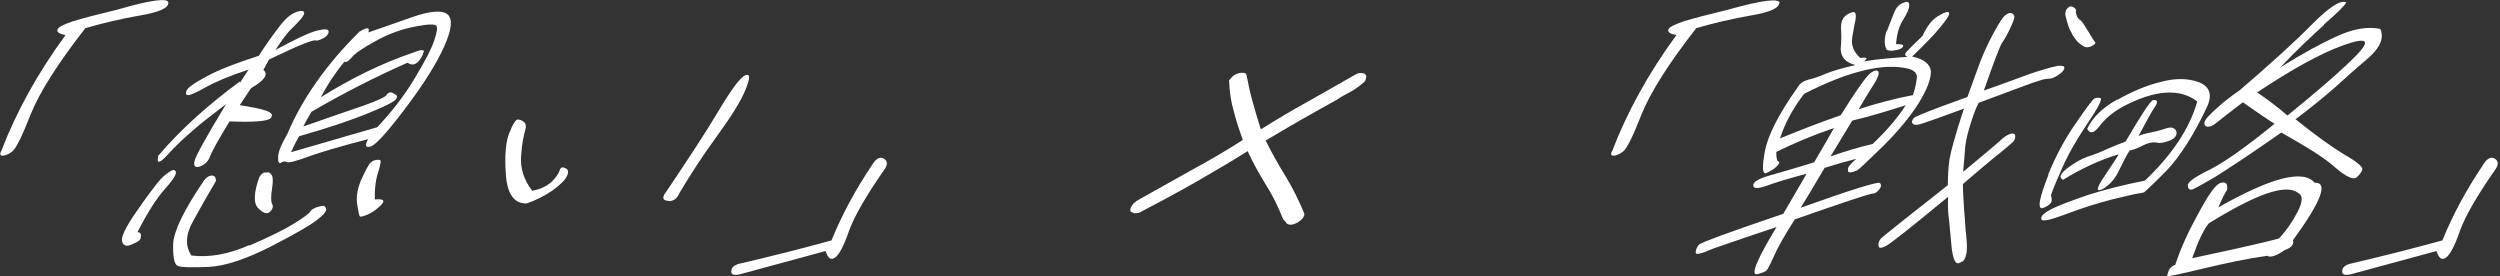 <svg width="181" height="20" viewBox="0 0 181 20" fill="none" xmlns="http://www.w3.org/2000/svg">
<rect x="0" y="0" width="181" height="20" fill="#333333" stroke="none"/>
<g clip-path="url(#clip0_1101_497)">
<path d="M12.188 0.211C12.188 0.576 11.527 0.884 10.166 1.115C8.845 1.346 7.503 1.653 6.182 2.038C4.179 4.596 2.858 6.692 2.216 8.288C1.594 9.884 1.147 10.769 0.894 10.961C0.642 11.153 0.389 11.269 0.214 11.269C0 11.288 -0.039 11.153 0.097 10.923C1.167 8.134 2.702 5.326 4.743 2.538C4.335 2.461 4.102 2.346 4.16 2.153C4.199 1.961 4.607 1.769 5.287 1.538C5.987 1.326 7.076 1.038 8.514 0.692C10.963 -0.02 12.207 -0.174 12.188 0.211Z" fill="white"/>
<path d="M10.205 17.038C10.205 17.192 10.166 17.327 10.108 17.384C10.03 17.462 9.836 17.577 9.505 17.712C9.155 17.865 8.941 17.788 8.844 17.5C8.747 17.173 9.077 16.481 9.836 15.384C10.574 14.308 11.118 13.596 11.41 13.231C11.682 12.884 11.974 12.634 12.265 12.442C12.499 12.269 12.674 12.269 12.732 12.442C12.79 12.634 12.499 13.058 11.915 13.711C11.332 14.365 10.671 15.404 9.952 16.808C10.108 16.808 10.205 16.884 10.205 17.038ZM17.378 5.981L18 5.038C16.639 5.481 15.609 5.923 14.909 6.308C14.209 6.711 13.781 6.885 13.645 6.885C13.49 6.904 13.432 6.827 13.49 6.596C13.548 6.385 14.034 6.019 14.948 5.538C15.861 5.038 17.125 4.558 18.738 4.038C19.127 3.423 19.555 2.808 20.021 2.192C20.488 1.538 20.876 1.154 21.246 0.961C21.596 0.788 21.868 0.75 21.965 0.827C22.082 0.904 22.023 1.077 21.809 1.346C21.576 1.596 21.343 1.865 21.09 2.096C20.818 2.346 20.449 2.846 19.943 3.615C21.401 2.827 22.412 2.346 22.976 2.211C23.52 2.077 23.792 2.096 23.792 2.288C23.792 2.461 23.656 2.635 23.403 2.769C23.112 2.923 22.937 2.961 22.84 2.923C22.742 2.904 22.451 2.981 21.984 3.173C21.518 3.346 20.663 3.75 19.477 4.308L19.069 5.058C19.457 5.385 19.146 5.827 18.174 6.385L17.358 7.615C18.213 7.75 18.855 7.865 19.282 8.019C19.691 8.173 19.788 8.346 19.593 8.558C19.399 8.769 18.388 8.865 16.619 8.788C15.803 10.134 15.317 11 15.2 11.346C15.064 11.711 14.792 11.942 14.462 12.058C14.151 12.173 14.015 12.038 14.073 11.711C14.112 11.384 14.87 10.019 16.367 7.538C15.9 7.885 15.434 8.269 14.87 8.692C14.306 9.135 13.879 9.519 13.529 9.827C13.14 10.173 12.674 10.615 12.09 11.25C11.546 11.846 11.332 11.865 11.449 11.288C13.082 9.365 15.064 7.596 17.358 5.904L17.378 5.981ZM18.038 17.788C19.555 17.134 20.643 16.596 21.343 16.154C22.023 15.731 22.393 15.442 22.451 15.327C22.509 15.211 22.665 15.115 22.879 15.019C23.073 14.961 23.267 14.904 23.403 14.904C23.501 14.904 23.578 14.981 23.617 15.134C23.637 15.288 23.442 15.558 22.976 15.904C22.509 16.288 21.362 16.942 19.613 17.846C17.825 18.75 16.308 19.269 15.084 19.327C13.898 19.365 13.121 19.365 12.868 19.25C12.596 19.115 12.518 18.577 12.537 17.654C12.576 16.75 13.315 15.192 14.792 13.038C14.967 12.808 15.2 12.692 15.395 12.711C15.57 12.75 15.648 12.904 15.628 13.115C15.064 14.058 14.54 15 13.995 15.981C13.432 16.981 13.393 17.808 13.859 18.5C15.123 18.654 16.522 18.423 18.038 17.75V17.788ZM19.127 12.5C19.263 12.481 19.36 12.481 19.438 12.481C19.516 12.481 19.593 12.558 19.691 12.711C19.768 12.865 19.768 13.192 19.691 13.692C19.613 14.192 19.613 14.558 19.691 14.75C19.807 14.923 19.749 15.134 19.555 15.327C19.341 15.519 19.088 15.461 18.719 15.096C18.349 14.769 18.349 14 18.777 12.808C18.913 12.615 19.049 12.5 19.146 12.481L19.127 12.5ZM26.066 2.269C26.611 1.942 26.786 1.981 26.669 2.346C27.311 2.135 28.38 1.75 29.76 1.269C31.159 0.769 32.073 0.711 32.442 1.077C32.792 1.442 32.675 2.211 32.151 3.385C31.606 4.596 30.693 6.058 29.39 7.788C28.069 9.538 27.213 10.481 26.863 10.596C26.455 10.731 26.397 10.558 26.65 10.077C24.706 10.577 23.267 11 22.354 11.327C21.421 11.673 20.896 11.808 20.76 11.731C20.643 11.673 20.488 11.673 20.371 11.769C20.196 11.884 20.118 11.75 20.138 11.365C20.138 11 20.371 10.442 20.799 9.711C21.868 7.173 23.598 4.692 26.047 2.269H26.066ZM30.654 3.788C30.615 4 30.498 4.211 30.285 4.461C30.051 4.692 29.799 4.75 29.507 4.538C27.155 5.577 24.822 6.769 22.548 8.096C22.315 8.5 22.12 8.827 21.965 9.154C23.87 8.5 25.367 7.961 26.358 7.635C27.369 7.269 27.913 7.019 27.991 6.865C28.069 6.731 28.205 6.673 28.341 6.692C28.477 6.731 28.593 6.827 28.71 6.904C28.788 7.038 28.71 7.192 28.477 7.346C28.244 7.519 27.563 7.827 26.436 8.288C25.328 8.731 23.734 9.269 21.654 9.865C21.44 10.231 21.246 10.615 21.071 11.019L27.311 9.211C28.399 8.058 29.313 6.865 30.032 5.654C30.79 4.404 31.256 3.5 31.431 2.942C31.626 2.385 31.684 2.038 31.606 1.885C31.529 1.731 31.023 1.731 30.051 1.923C29.06 2.115 28.107 2.461 27.213 2.961C26.3 3.461 25.697 3.865 25.464 4.154C25.231 4.442 25.056 4.538 24.939 4.461C24.239 5.308 23.695 6.154 23.229 7.038C25.425 5.673 27.641 4.577 29.915 3.808C30.479 3.577 30.732 3.577 30.693 3.788H30.654ZM27.622 14.808C27.33 15.115 27.019 15.346 26.688 15.5C26.358 15.654 26.125 15.711 26.066 15.673C25.989 15.634 25.95 15.308 25.853 14.75C25.775 14.173 25.911 13.538 26.203 12.904C26.514 12.231 26.727 11.846 26.863 11.75C27 11.634 27.116 11.596 27.272 11.577C27.369 11.558 27.485 11.577 27.544 11.615C27.583 11.654 27.544 11.942 27.388 12.442C27.213 12.961 27.116 13.615 27.136 14.442C27.738 14.384 27.913 14.5 27.602 14.827L27.622 14.808Z" fill="white"/>
<path d="M36.622 12.615C36.525 11.211 36.622 10.211 36.894 9.576C37.127 8.98 37.341 8.653 37.477 8.653C37.594 8.653 37.749 8.692 37.905 8.807C38.08 8.922 38.118 9.134 38.021 9.461C37.924 9.768 37.788 10.384 37.73 11.249C37.652 12.134 37.905 12.999 38.527 13.807C39.071 13.73 39.537 13.499 39.907 13.192C40.218 12.884 40.432 12.615 40.509 12.345C40.587 12.134 40.704 12.057 40.918 12.172C41.151 12.249 41.19 12.48 41.034 12.768C40.879 13.076 40.548 13.384 40.004 13.788C39.44 14.172 38.818 14.499 38.118 14.73C37.205 14.749 36.719 14.018 36.622 12.615ZM48.382 14.538C48.013 14.518 47.954 14.365 48.09 14.095C49.801 11.557 51.142 9.518 52.075 7.942C52.989 6.422 53.611 5.576 53.98 5.442C54.33 5.326 54.31 5.672 53.98 6.48C53.65 7.307 52.95 8.422 51.9 9.865C50.831 11.326 49.956 12.692 49.179 13.999C49.023 14.384 48.751 14.576 48.382 14.557V14.538Z" fill="white"/>
<path d="M61.463 16.732C61.094 17.809 60.744 18.462 60.453 18.655C60.142 18.866 59.947 18.693 59.772 18.174L53.61 19.847C53.144 19.962 52.911 19.886 52.95 19.616C52.95 19.366 53.163 19.193 53.513 19.097C55.671 18.597 57.887 18.039 60.2 17.405C60.958 15.539 61.93 13.751 63.077 12.039C63.388 11.501 63.679 11.309 63.99 11.482C64.263 11.655 64.282 11.905 64.049 12.251C62.688 14.193 61.833 15.693 61.463 16.732Z" fill="white"/>
<path d="M93.09 16.077C93.09 16.077 92.954 15.943 92.895 15.866C92.546 14.981 92.137 14.135 91.632 13.347C91.146 12.558 90.699 11.75 90.329 10.943C89.105 11.712 87.822 12.462 86.52 13.212C85.198 13.962 83.876 14.673 82.477 15.404C82.418 15.423 82.379 15.423 82.321 15.423C82.263 15.443 82.224 15.443 82.146 15.443C82.088 15.423 82.029 15.404 81.99 15.385C81.932 15.366 81.893 15.347 81.855 15.308C81.816 15.25 81.835 15.154 81.855 15.077C81.855 15.02 81.913 14.943 81.952 14.885C82.01 14.808 82.068 14.712 82.165 14.654C82.224 14.597 82.321 14.52 82.399 14.481C83.682 13.77 84.945 13.058 86.248 12.327C87.53 11.635 88.775 10.904 89.98 10.135C89.746 9.481 89.513 8.808 89.338 8.096C89.124 7.385 89.008 6.635 88.988 5.808C89.066 5.731 89.124 5.654 89.183 5.596C89.222 5.539 89.299 5.481 89.377 5.423C89.494 5.366 89.61 5.308 89.707 5.289C89.785 5.27 89.882 5.27 89.96 5.27C90.057 5.27 90.116 5.289 90.174 5.308C90.213 5.346 90.232 5.385 90.252 5.443C90.388 6.135 90.524 6.827 90.718 7.462C90.893 8.116 91.088 8.731 91.282 9.366C92.39 8.673 93.517 8 94.703 7.346C95.869 6.693 97.036 6.02 98.221 5.346C98.319 5.308 98.377 5.289 98.455 5.289H98.591C98.591 5.289 98.727 5.308 98.785 5.327C98.824 5.366 98.843 5.404 98.902 5.443C98.941 5.5 98.902 5.596 98.902 5.654C98.902 5.712 98.863 5.808 98.805 5.904C98.513 6.154 98.183 6.423 97.833 6.616C97.463 6.808 97.113 7 96.802 7.212C95.908 7.712 95.034 8.193 94.159 8.693C93.284 9.212 92.468 9.673 91.632 10.173C92.059 11.039 92.546 11.904 93.07 12.75C93.595 13.616 94.042 14.52 94.431 15.462C94.431 15.5 94.431 15.539 94.431 15.597C94.392 15.654 94.373 15.712 94.353 15.75C94.314 15.808 94.256 15.866 94.198 15.923C94.12 15.981 94.023 16.058 93.945 16.116C93.848 16.154 93.751 16.193 93.673 16.231C93.615 16.25 93.517 16.27 93.401 16.27C93.245 16.25 93.168 16.193 93.109 16.116L93.09 16.077Z" fill="white"/>
<path d="M128.816 0.211C128.816 0.576 128.156 0.884 126.795 1.115C125.473 1.346 124.132 1.653 122.81 2.038C120.808 4.596 119.486 6.692 118.845 8.288C118.223 9.884 117.776 10.769 117.523 10.961C117.27 11.153 117.017 11.269 116.842 11.269C116.629 11.288 116.59 11.153 116.726 10.923C117.795 8.134 119.331 5.326 121.372 2.538C120.963 2.461 120.73 2.346 120.788 2.153C120.827 1.961 121.236 1.769 121.916 1.538C122.616 1.326 123.704 1.038 125.143 0.692C127.611 -0 128.875 -0.154 128.855 0.25L128.816 0.211Z" fill="white"/>
<path d="M122.772 18.23C122.791 18.038 122.869 17.865 123.005 17.711C123.121 17.576 125.182 16.807 129.108 15.48C129.692 14.461 130.275 13.499 130.8 12.576C129.517 12.922 128.545 13.211 127.923 13.442C127.281 13.672 126.951 13.672 126.931 13.422C126.931 13.172 127.301 12.942 128.098 12.711C128.895 12.48 130.003 12.172 131.344 11.749C131.752 11.057 132.238 10.23 132.782 9.269C131.247 9.788 129.847 10.384 128.603 10.999C128.603 11.403 128.642 11.653 128.759 11.692C128.875 11.73 128.836 11.845 128.642 12.038C128.467 12.23 128.214 12.365 127.903 12.518C127.612 12.672 127.553 12.172 127.767 11.018C127.962 9.865 128.739 8.307 130.158 6.307C130.314 6.019 130.586 5.865 130.916 5.769C131.266 5.692 131.733 5.538 132.257 5.307C132.802 5.095 133.482 4.903 134.337 4.711C133.54 4.519 133.171 4.019 133.288 3.249C133.327 2.826 133.307 2.403 133.288 1.98C133.288 1.557 133.424 1.269 133.696 1.076C133.987 0.884 134.182 0.845 134.279 0.903C134.376 0.961 134.376 1.153 134.337 1.442C134.279 1.692 134.201 2.134 134.104 2.692C134.007 3.269 134.201 3.769 134.687 4.192C135.173 4.134 135.27 4.192 134.959 4.442C135.99 4.269 137.039 4.192 138.108 4.115C137.895 4.038 137.875 3.903 138.069 3.711C138.244 3.519 138.594 3.172 139.197 2.595C139.508 1.903 139.858 1.461 140.247 1.211C140.616 0.98 140.869 0.865 140.985 0.865C141.102 0.865 141.141 0.922 141.102 1.076C141.063 1.23 140.83 1.538 140.421 2.038C140.013 2.538 139.313 3.249 138.439 4.095C139.313 4.269 139.741 4.653 139.799 5.172C139.799 5.711 139.527 6.48 138.905 7.48C138.283 8.461 137.409 9.519 136.32 10.595C135.193 11.692 134.59 12.268 134.435 12.345C134.279 12.403 134.143 12.461 133.987 12.48C133.832 12.499 133.774 12.422 133.793 12.249C133.793 12.057 134.026 11.826 134.396 11.499C133.774 11.653 133.016 11.865 132.102 12.153C131.266 13.576 130.683 14.538 130.372 15.038C134.046 13.73 135.951 13.134 136.106 13.249C136.223 13.384 136.203 13.538 136.048 13.73C135.892 13.922 135.737 14.018 135.562 14.018C135.387 14.018 133.501 14.634 129.944 15.884C129.206 17.038 128.7 17.922 128.428 18.557C128.137 19.211 127.962 19.538 127.864 19.615C127.748 19.672 127.573 19.768 127.262 19.845C126.951 19.922 126.951 19.634 127.242 18.961C127.534 18.288 128 17.461 128.622 16.442C126.795 17.038 125.26 17.576 124.035 17.999C123.199 18.365 122.752 18.48 122.772 18.288V18.23ZM135.426 5.288C135.756 5.057 135.931 5.057 136.009 5.211C136.048 5.384 135.931 5.711 135.62 6.172C135.309 6.672 134.959 7.23 134.571 7.903C135.892 7.48 137.195 7.134 138.497 6.884C138.633 6.48 138.73 6.057 138.769 5.73C138.847 5.365 138.653 5.115 138.186 4.98C136.417 4.538 133.91 5.115 130.625 6.788C129.808 7.845 129.225 8.922 128.875 10.018C130.469 9.365 131.927 8.807 133.268 8.345C134.376 6.557 135.095 5.557 135.406 5.307L135.426 5.288ZM137.992 7.615C136.65 8.038 135.348 8.442 134.104 8.73C133.56 9.634 133.035 10.499 132.53 11.326C133.463 10.999 134.493 10.672 135.581 10.422C136.573 9.48 137.389 8.538 137.992 7.595V7.615ZM138.633 8.48C138.769 8.422 139.313 8.172 140.344 7.788C141.335 7.422 142.015 7.172 142.443 7.019C143.046 5.326 143.454 4.211 143.648 3.788C143.843 3.345 144.115 2.788 144.445 2.192C144.795 1.576 145.028 1.192 145.223 1.076C145.398 0.942 145.534 0.903 145.65 0.961C145.767 1.019 145.825 1.095 145.845 1.192C145.845 1.307 145.786 1.499 145.631 1.845C145.475 2.192 145.359 2.422 145.262 2.595C145.164 2.769 145.067 2.942 144.931 3.134C144.814 3.307 144.367 4.442 143.629 6.557C143.979 6.442 144.64 6.192 145.611 5.845C146.583 5.48 147.38 5.192 147.886 5.057C148.43 4.884 148.799 4.807 148.974 4.769C149.169 4.749 149.305 4.769 149.382 4.788C149.46 4.807 149.48 4.903 149.441 4.999C149.421 5.076 149.324 5.211 149.11 5.365C148.897 5.519 148.741 5.595 148.605 5.653C148.469 5.692 148.333 5.711 148.177 5.711C148.022 5.711 147.672 5.826 147.147 5.999C146.583 6.192 145.3 6.692 143.259 7.442C143.026 7.865 142.812 8.48 142.599 9.192C142.385 9.903 142.288 10.442 142.268 10.807C142.249 11.172 142.19 11.711 142.132 12.442C143.493 11.307 144.367 10.576 144.717 10.268C145.048 9.942 145.339 9.749 145.553 9.692C145.748 9.634 145.884 9.672 145.903 9.845C145.903 10.018 145.864 10.172 145.728 10.288C145.592 10.422 145.262 10.692 144.678 11.172C144.115 11.615 143.279 12.326 142.113 13.326C142.113 13.903 142.171 14.557 142.21 15.307C142.288 16.057 142.288 16.634 142.346 16.98C142.385 17.345 142.404 17.634 142.404 17.845C142.404 18.057 142.404 18.268 142.326 18.518C142.268 18.73 142.19 18.865 142.093 18.922C141.977 18.98 141.879 19.038 141.802 19.057C141.724 19.076 141.607 19.038 141.529 18.884C141.432 18.73 141.316 18.288 141.257 17.499C141.18 16.711 141.141 16.095 141.082 15.692C141.024 15.268 141.024 14.788 141.043 14.249C138.264 16.538 136.787 17.711 136.514 17.826C136.262 17.942 136.106 17.98 136.048 17.903C135.99 17.845 135.99 17.73 136.009 17.595C136.048 17.442 136.126 17.307 136.242 17.211C136.359 17.095 136.961 16.634 138.031 15.768C139.139 14.903 140.149 14.095 141.024 13.403C141.024 12.73 141.063 12.115 141.141 11.538C141.238 10.98 141.568 9.73 142.19 7.865C140.635 8.442 139.644 8.788 139.177 8.942C138.711 9.095 138.478 9.076 138.419 8.826C138.458 8.653 138.536 8.538 138.672 8.48H138.633ZM136.612 2.249C136.806 1.749 136.961 1.365 137.078 1.057C137.195 0.749 137.311 0.538 137.428 0.442C137.545 0.307 137.72 0.23 137.933 0.153C138.128 0.095 138.244 0.172 138.225 0.403C138.225 0.615 138.089 0.961 137.778 1.442C137.486 1.903 137.331 2.48 137.272 3.192C137.583 3.192 137.739 3.23 137.778 3.269C137.817 3.326 137.758 3.422 137.681 3.48C137.603 3.538 137.428 3.615 137.136 3.653C136.884 3.692 136.709 3.672 136.592 3.595C136.378 3.192 136.437 2.711 136.592 2.23L136.612 2.249ZM150.277 0.826C150.335 1.019 150.354 1.172 150.393 1.23C150.432 1.288 150.51 1.403 150.646 1.48C150.763 1.595 150.84 1.711 150.918 1.845C150.996 1.98 151.132 2.192 151.307 2.461C151.482 2.769 151.598 2.961 151.676 3.038C151.754 3.115 151.676 3.211 151.462 3.326C151.268 3.442 151.035 3.461 150.84 3.345C150.665 3.23 150.471 3.115 150.296 2.884C150.141 2.672 150.024 2.499 149.966 2.345C149.868 2.211 149.81 2.038 149.732 1.826C149.674 1.615 149.596 1.403 149.538 1.115C149.499 0.826 149.596 0.615 149.868 0.461C150.141 0.48 150.277 0.595 150.316 0.788L150.277 0.826Z" fill="white"/>
<path d="M148.294 12.615C148.838 11.307 149.479 10.077 150.276 8.942C151.054 7.807 151.52 7.192 151.637 7.134C151.754 7.077 151.87 7.057 152.065 7.096C152.24 7.134 151.929 7.769 151.132 8.942C150.315 10.153 149.654 11.307 149.188 12.423C148.682 13.557 148.469 14.153 148.488 14.173C148.527 14.192 148.527 14.307 148.546 14.48C148.546 14.653 148.41 14.827 148.138 14.961C147.847 15.115 147.711 15.115 147.691 14.942C147.594 14.73 147.788 13.98 148.313 12.634L148.294 12.615ZM153.289 7.23C154.32 6.654 155.369 6.192 156.399 5.942C157.449 5.654 158.363 5.654 159.179 5.942C159.976 6.25 160.19 6.846 159.801 7.711C158.81 9.827 157.799 11.365 156.846 12.365C155.855 13.365 155.311 13.865 155.233 13.923C155.136 13.961 155 13.98 154.864 14C154.689 14.019 154.067 14.153 152.978 14.423C151.851 14.711 150.685 15.077 149.538 15.519C148.41 15.942 147.808 16.077 147.788 15.846C147.749 15.634 148.002 15.403 148.566 15.115C149.071 14.865 149.946 14.538 151.171 14.115C152.376 13.73 153.736 13.384 155.291 13.077C157.255 11.211 158.538 9.288 159.082 7.346C157.799 6.365 155.991 6.5 153.639 7.75C152.901 8.173 152.376 8.634 151.987 9.154C151.598 9.654 151.307 9.711 151.112 9.327C151.501 8.5 152.22 7.807 153.27 7.211L153.289 7.23ZM149.654 12.192C150.199 11.788 150.685 11.5 151.132 11.346C151.579 11.211 152.065 11.019 152.512 10.807C152.978 10.596 153.445 10.423 153.892 10.25C155.039 8.288 155.7 7.288 155.875 7.25C156.05 7.23 156.147 7.25 156.166 7.365C156.166 7.48 156.108 7.615 155.972 7.807C155.816 8.019 155.447 8.692 154.825 9.846C155.097 9.73 155.389 9.654 155.7 9.596C155.972 9.538 156.341 9.461 156.788 9.307C157.196 9.154 157.449 9.25 157.566 9.5C157.643 9.788 157.469 10.019 157.099 10.173C156.73 10.327 156.399 10.384 156.147 10.327C155.855 10.269 155.505 10.346 155.175 10.519C154.805 10.711 154.475 10.846 154.183 10.903C153.97 11.23 153.736 11.673 153.425 12.327C153.114 13 152.687 13.423 152.22 13.692C151.715 13.942 151.773 13.615 152.395 12.711C152.998 11.807 153.348 11.288 153.386 11.173C152.026 11.577 150.685 12.211 149.363 13.019C149.032 12.846 149.168 12.577 149.674 12.173L149.654 12.192ZM160.637 15C164.427 12.846 166.76 12.25 167.576 13.23C168.587 13.173 168.082 14.557 166.002 17.404C166.06 17.519 166.041 17.615 165.963 17.75C165.885 17.884 165.691 18 165.399 18.115C164.816 18.519 164.369 18.673 164.155 18.519C162.756 18.711 161.201 19.038 159.51 19.442C157.76 19.865 156.924 20.038 156.905 19.98C156.905 19.923 156.944 19.769 157.021 19.577C157.099 19.404 157.255 19.25 157.488 19.173C157.877 17.98 158.46 16.711 159.199 15.384C159.937 14.019 160.443 13.307 160.812 13.23C161.162 13.153 161.298 13.307 161.24 13.75C161.065 14 160.851 14.442 160.617 15H160.637ZM168.257 1.807C167.343 2.634 166.274 3.634 165.088 4.884C166.682 3.884 168.062 3.134 169.248 2.596C170.414 2.077 171.445 1.904 172.339 2.096C172.611 2.75 172.339 3.404 171.542 4.134C170.706 4.846 169.87 5.577 169.054 6.327C168.198 7.077 167.246 7.846 166.196 8.634C167.654 9.807 168.84 10.653 169.734 11.192C170.648 11.711 171.056 12.077 171.036 12.25C170.997 12.442 170.842 12.653 170.609 12.846C170.375 13.038 169.87 12.807 169.054 12.115C168.276 11.403 166.935 10.596 165.166 9.596C162.95 11.153 161.356 12.192 160.384 12.807C159.393 13.384 158.81 13.711 158.674 13.73C158.518 13.75 158.402 13.673 158.402 13.423C158.382 13.192 158.849 12.846 159.937 12.307C160.987 11.788 162.581 10.673 164.68 8.961C164.272 8.711 163.494 8.192 162.386 7.404C161.376 8.173 160.734 8.673 160.501 8.865C160.268 9.057 160.073 9.173 159.879 9.173C159.665 9.173 159.568 9.057 159.607 8.865C159.626 8.673 159.918 8.346 160.481 7.846C161.006 7.365 161.589 6.923 162.173 6.519C164.408 4.596 166.138 3.038 167.382 1.769C168.626 0.519 169.442 -0.02 169.87 0.173C169.753 0.423 169.209 0.942 168.257 1.769V1.807ZM158.713 18.692C161.862 18.019 163.941 17.557 164.991 17.269C165.555 16.673 166.021 15.98 166.371 15.288C166.721 14.596 166.741 14.134 166.371 13.961C165.496 13.288 163.358 14.038 159.918 16.173C159.568 16.577 159.16 17.423 158.713 18.692ZM165.613 8.365C167.868 6.538 169.54 5.077 170.609 4C171.658 2.904 171.386 2.673 169.676 3.269C167.965 3.884 165.905 5.038 163.417 6.692C164.136 7.173 164.874 7.73 165.613 8.365Z" fill="white"/>
<path d="M178.092 16.732C177.723 17.809 177.373 18.462 177.082 18.655C176.771 18.866 176.576 18.693 176.401 18.174L170.239 19.847C169.773 19.962 169.54 19.886 169.578 19.616C169.578 19.366 169.792 19.193 170.142 19.097C172.3 18.597 174.516 18.039 176.829 17.405C177.587 15.539 178.559 13.751 179.706 12.039C180.017 11.501 180.308 11.309 180.619 11.482C180.891 11.655 180.911 11.905 180.678 12.251C179.317 14.193 178.462 15.693 178.092 16.732Z" fill="white"/>
</g>
<defs>
<clipPath id="clip0_1101_497">
<rect width="180.833" height="20" fill="white"/>
</clipPath>
</defs>
</svg>
